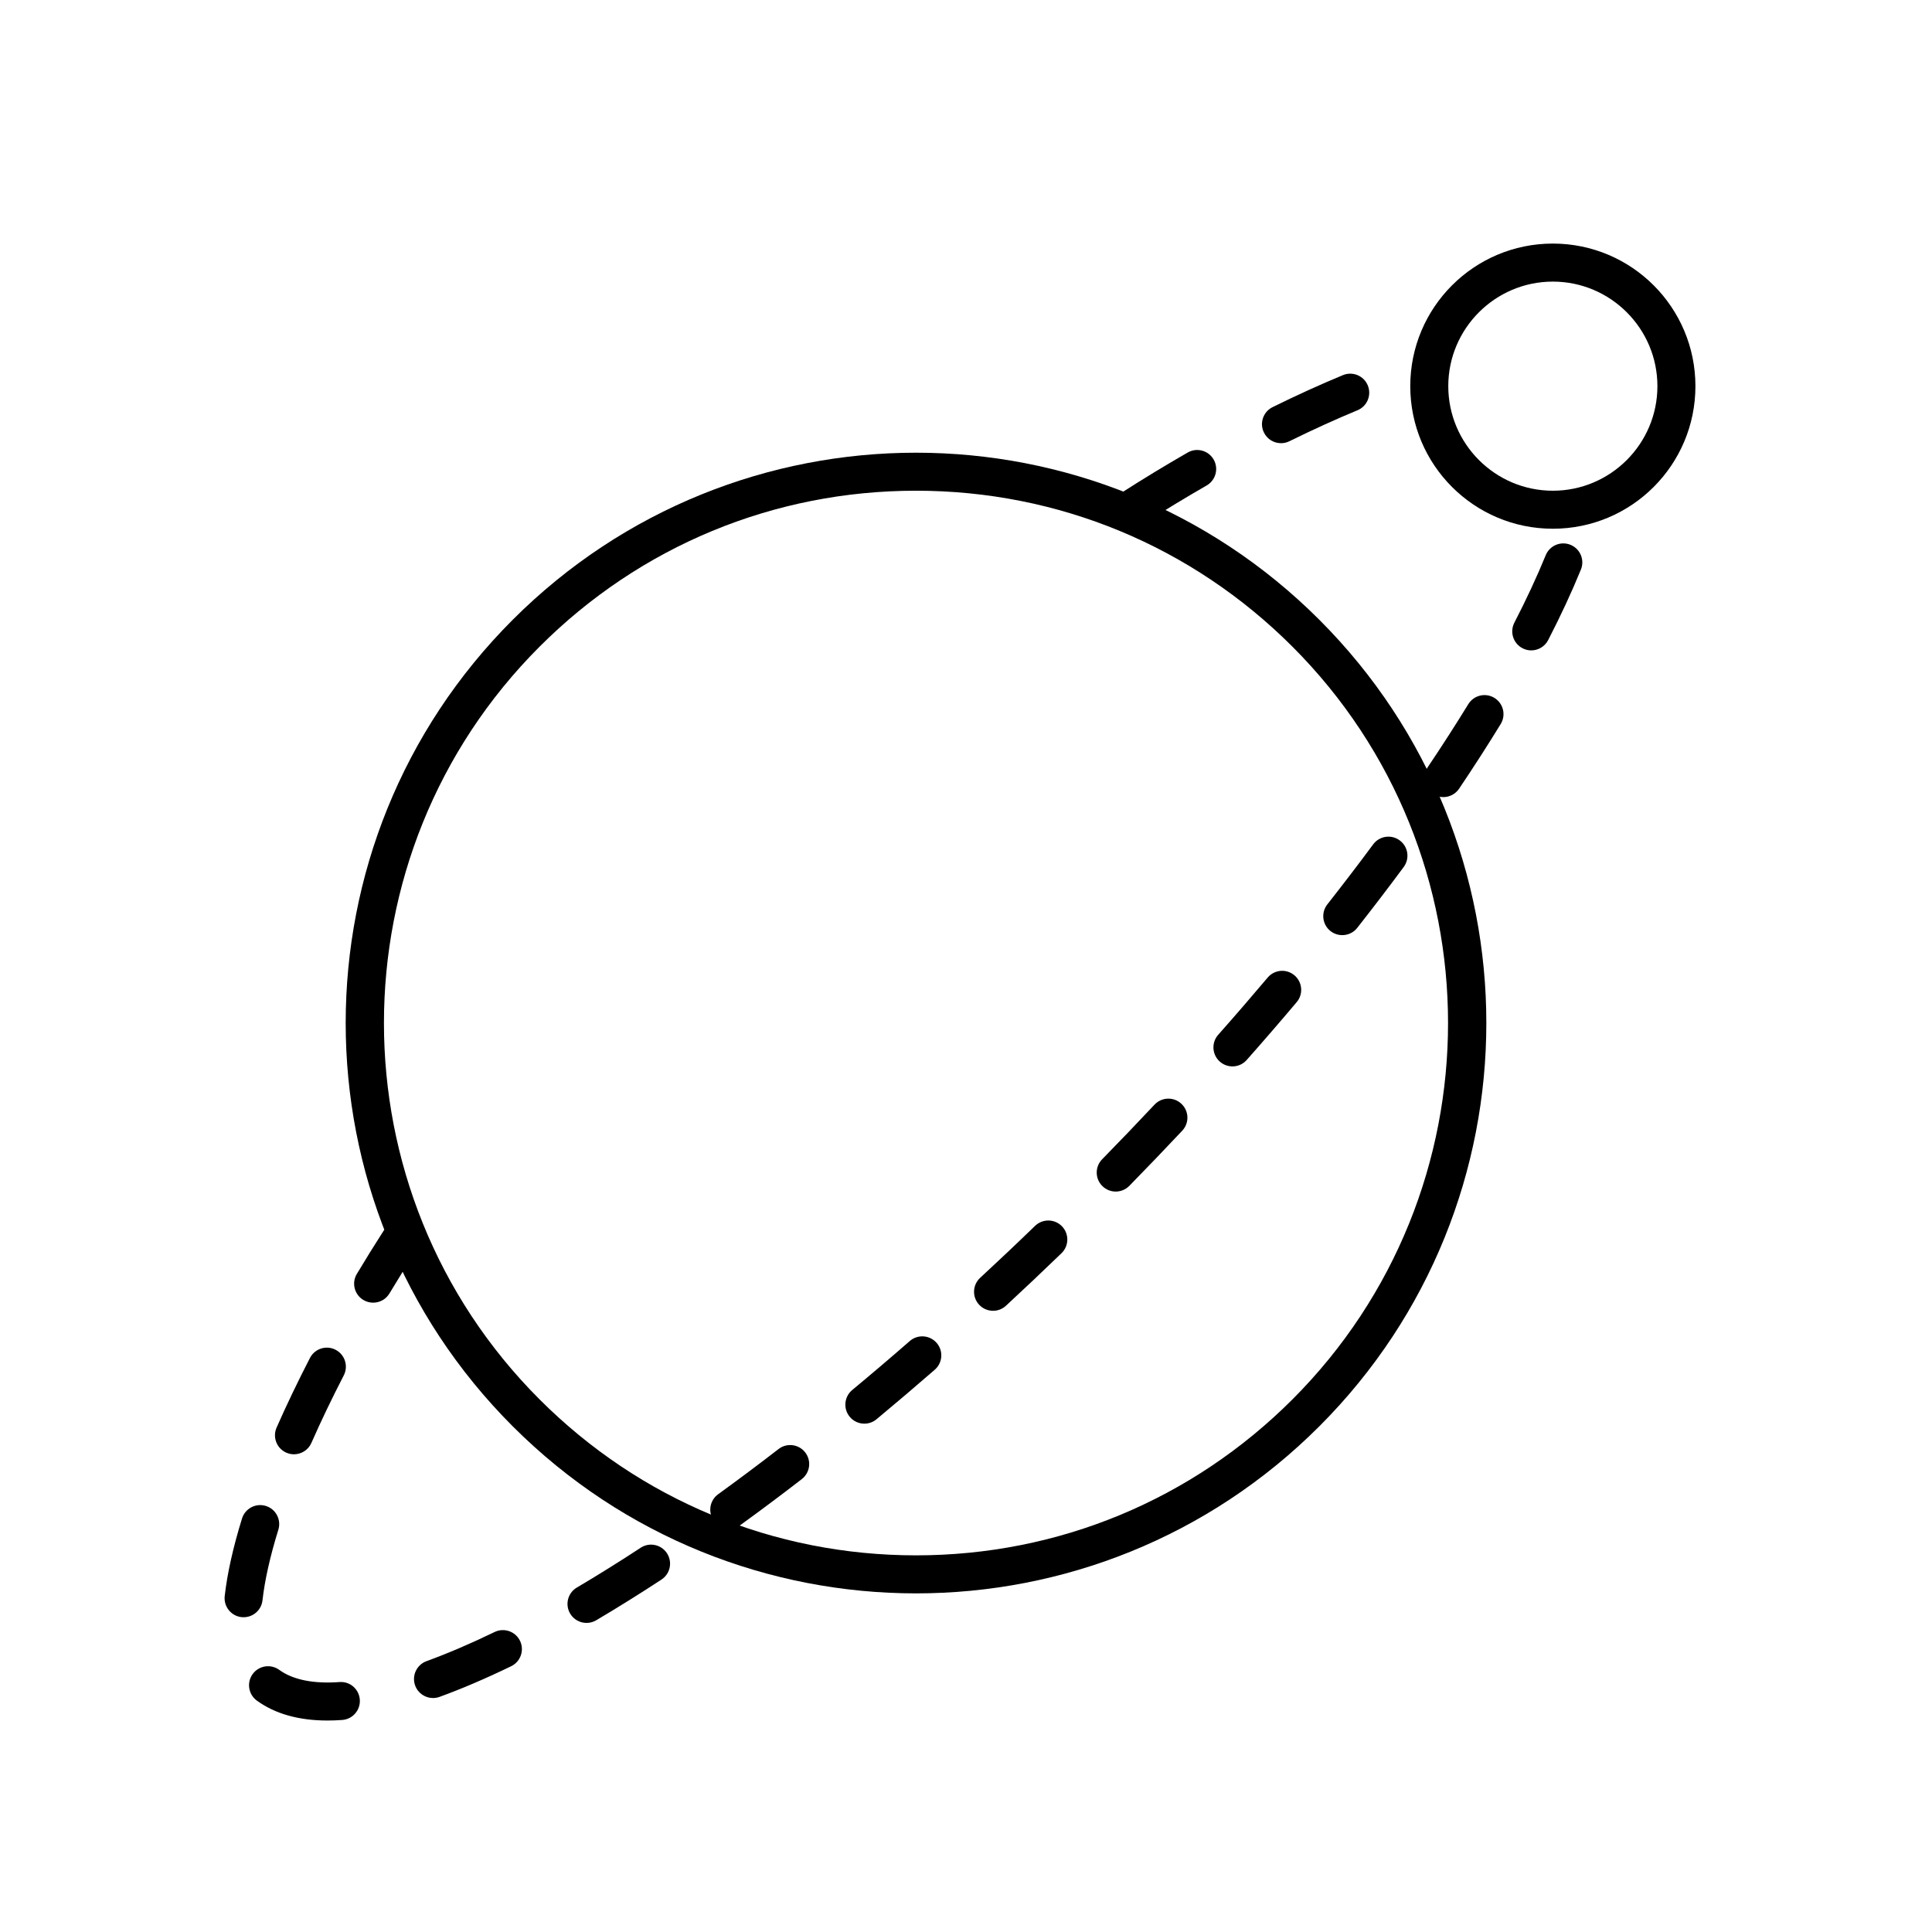 <?xml version="1.0" encoding="UTF-8"?>
<!-- The Best Svg Icon site in the world: iconSvg.co, Visit us! https://iconsvg.co -->
<svg fill="#000000" width="800px" height="800px" version="1.1" viewBox="144 144 512 512" xmlns="http://www.w3.org/2000/svg">
 <g fill-rule="evenodd">
  <path d="m386.75 263.97c-38.684 0-77.359 14.758-106.87 44.27-59.027 59.02-59.027 154.73 0 213.75 29.512 29.512 68.188 44.27 106.87 44.27s77.359-14.758 106.88-44.27c59.02-59.02 59.02-154.73 0-213.75-29.516-29.512-68.191-44.27-106.88-44.27m0 10.074c37.68 0 73.102 14.672 99.75 41.32 54.996 55 54.996 144.5 0 199.5-26.648 26.645-62.07 41.32-99.75 41.32-37.68 0-73.109-14.676-99.75-41.32-55-55-55-144.5 0-199.5 26.641-26.648 62.07-41.32 99.75-41.32"/>
  <path d="m483.48 261.45c-1.859 0-3.648-1.035-4.519-2.812-1.238-2.492-0.207-5.516 2.289-6.746 6.394-3.152 12.664-6.004 18.645-8.48 2.566-1.062 5.523 0.156 6.582 2.727 1.062 2.574-0.156 5.523-2.727 6.586-5.773 2.387-11.844 5.152-18.047 8.207-0.715 0.352-1.477 0.52-2.223 0.52m-39.453 22.348c-1.656 0-3.285-0.82-4.246-2.316-1.5-2.348-0.82-5.461 1.527-6.965 5.719-3.66 11.586-7.227 17.445-10.594 2.398-1.391 5.492-0.559 6.879 1.855 1.383 2.41 0.551 5.492-1.859 6.875-5.719 3.289-11.453 6.773-17.035 10.348-0.84 0.539-1.777 0.797-2.711 0.797m105.77 32.559c-0.773 0-1.562-0.18-2.301-0.562-2.473-1.273-3.445-4.312-2.172-6.785 3.223-6.246 6.019-12.262 8.309-17.871 1.051-2.578 3.988-3.812 6.57-2.758 2.566 1.047 3.809 3.988 2.754 6.562-2.398 5.883-5.316 12.172-8.676 18.688-0.895 1.73-2.66 2.727-4.484 2.727m-23.305 38.879c-0.969 0-1.945-0.277-2.812-0.863-2.309-1.551-2.918-4.68-1.363-6.988 3.844-5.707 7.465-11.352 10.797-16.77 1.449-2.371 4.547-3.125 6.926-1.668 2.367 1.453 3.117 4.555 1.664 6.926-3.398 5.547-7.106 11.316-11.023 17.133-0.973 1.449-2.57 2.231-4.188 2.231m-26.777 36.578c-1.09 0-2.188-0.352-3.113-1.07-2.188-1.723-2.559-4.894-0.844-7.078 4.219-5.367 8.273-10.672 12.145-15.902 1.645-2.238 4.801-2.715 7.043-1.051 2.234 1.652 2.711 4.805 1.051 7.047-3.922 5.305-8.039 10.691-12.316 16.137-0.992 1.266-2.469 1.918-3.965 1.918m-29.105 34.789c-1.188 0-2.379-0.418-3.34-1.266-2.082-1.844-2.277-5.027-0.434-7.113 4.504-5.082 8.867-10.137 13.105-15.16 1.793-2.125 4.965-2.406 7.098-0.602 2.125 1.793 2.398 4.973 0.605 7.098-4.285 5.082-8.707 10.203-13.262 15.348-0.996 1.121-2.379 1.695-3.773 1.695m-30.926 33.168c-1.273 0-2.543-0.48-3.531-1.441-1.984-1.945-2.016-5.141-0.062-7.125 4.719-4.82 9.348-9.648 13.871-14.469 1.906-2.027 5.086-2.133 7.125-0.227 2.027 1.902 2.133 5.086 0.227 7.125-4.574 4.863-9.25 9.742-14.031 14.625-0.988 1-2.293 1.512-3.598 1.512m-196.8 29.445c-0.883 0-1.773-0.227-2.586-0.715-2.387-1.426-3.164-4.523-1.73-6.906 2.297-3.84 4.668-7.66 7.102-11.449 1.508-2.336 4.617-3.019 6.965-1.504 2.34 1.496 3.016 4.621 1.516 6.957-2.379 3.703-4.695 7.43-6.938 11.168-0.941 1.582-2.613 2.449-4.328 2.449m164.29 2.152c-1.355 0-2.711-0.539-3.703-1.617-1.891-2.039-1.766-5.231 0.281-7.121 4.84-4.481 9.703-9.07 14.555-13.773 2.012-1.93 5.195-1.879 7.129 0.121 1.93 2 1.879 5.191-0.121 7.125-4.918 4.746-9.824 9.395-14.727 13.93-0.969 0.891-2.191 1.336-3.414 1.336m-34.109 29.91c-1.445 0-2.883-0.617-3.879-1.824-1.773-2.137-1.477-5.312 0.66-7.094 5.051-4.191 10.141-8.512 15.258-12.98 2.102-1.832 5.277-1.605 7.109 0.488 1.832 2.094 1.613 5.277-0.48 7.109-5.188 4.512-10.34 8.895-15.449 13.137-0.941 0.785-2.082 1.164-3.219 1.164m-151.16 8.117c-0.68 0-1.363-0.137-2.031-0.43-2.543-1.121-3.695-4.09-2.574-6.641 2.625-5.965 5.606-12.172 8.844-18.457 1.281-2.473 4.316-3.453 6.793-2.168 2.469 1.277 3.438 4.312 2.164 6.793-3.148 6.102-6.035 12.121-8.578 17.895-0.832 1.883-2.68 3.008-4.617 3.008m115.37 19.703c-1.562 0-3.102-0.719-4.086-2.086-1.633-2.25-1.129-5.398 1.129-7.031 5.262-3.805 10.605-7.805 16.012-11.98 2.191-1.699 5.367-1.297 7.062 0.902 1.703 2.199 1.297 5.363-0.906 7.066-5.484 4.246-10.918 8.305-16.262 12.176-0.891 0.648-1.926 0.953-2.949 0.953m-128.71 23.477c-0.188 0-0.379-0.008-0.57-0.023-2.762-0.312-4.75-2.805-4.445-5.57 0.676-6.004 2.219-12.926 4.59-20.578 0.828-2.656 3.648-4.137 6.309-3.32 2.656 0.82 4.141 3.648 3.316 6.305-2.184 7.047-3.598 13.34-4.203 18.715-0.285 2.57-2.469 4.473-4.996 4.473m90.871 1.508c-1.723 0-3.406-0.887-4.344-2.477-1.414-2.398-0.617-5.488 1.777-6.898 5.438-3.211 11.125-6.75 16.906-10.539 2.32-1.539 5.449-0.879 6.977 1.449 1.52 2.328 0.875 5.445-1.453 6.973-5.914 3.875-11.738 7.508-17.309 10.797-0.801 0.469-1.684 0.695-2.555 0.695m-40.684 19.906c-2.055 0-3.984-1.27-4.731-3.309-0.953-2.617 0.395-5.508 3.008-6.461 5.621-2.051 11.699-4.648 18.043-7.727 2.508-1.211 5.519-0.168 6.734 2.332 1.211 2.504 0.168 5.512-2.336 6.731-6.656 3.231-13.043 5.965-18.996 8.133-0.562 0.203-1.148 0.301-1.723 0.301m-27.969 5.961c-7.609 0-13.902-1.781-18.715-5.281-2.246-1.637-2.738-4.793-1.102-7.039 1.633-2.25 4.781-2.734 7.039-1.109 3.625 2.648 9.098 3.734 15.961 3.234 2.809-0.219 5.184 1.887 5.391 4.656 0.199 2.777-1.887 5.191-4.66 5.391-1.34 0.098-2.652 0.148-3.914 0.148"/>
  <path d="m555.52 208.55c-20.867 0-37.785 16.918-37.785 37.785 0 20.867 16.918 37.785 37.785 37.785 20.875 0 37.785-16.918 37.785-37.785 0-20.867-16.91-37.785-37.785-37.785m0 10.078c15.277 0 27.711 12.426 27.711 27.707s-12.434 27.711-27.711 27.711c-15.273 0-27.711-12.43-27.711-27.711s12.438-27.707 27.711-27.707"/>
 </g>
</svg>